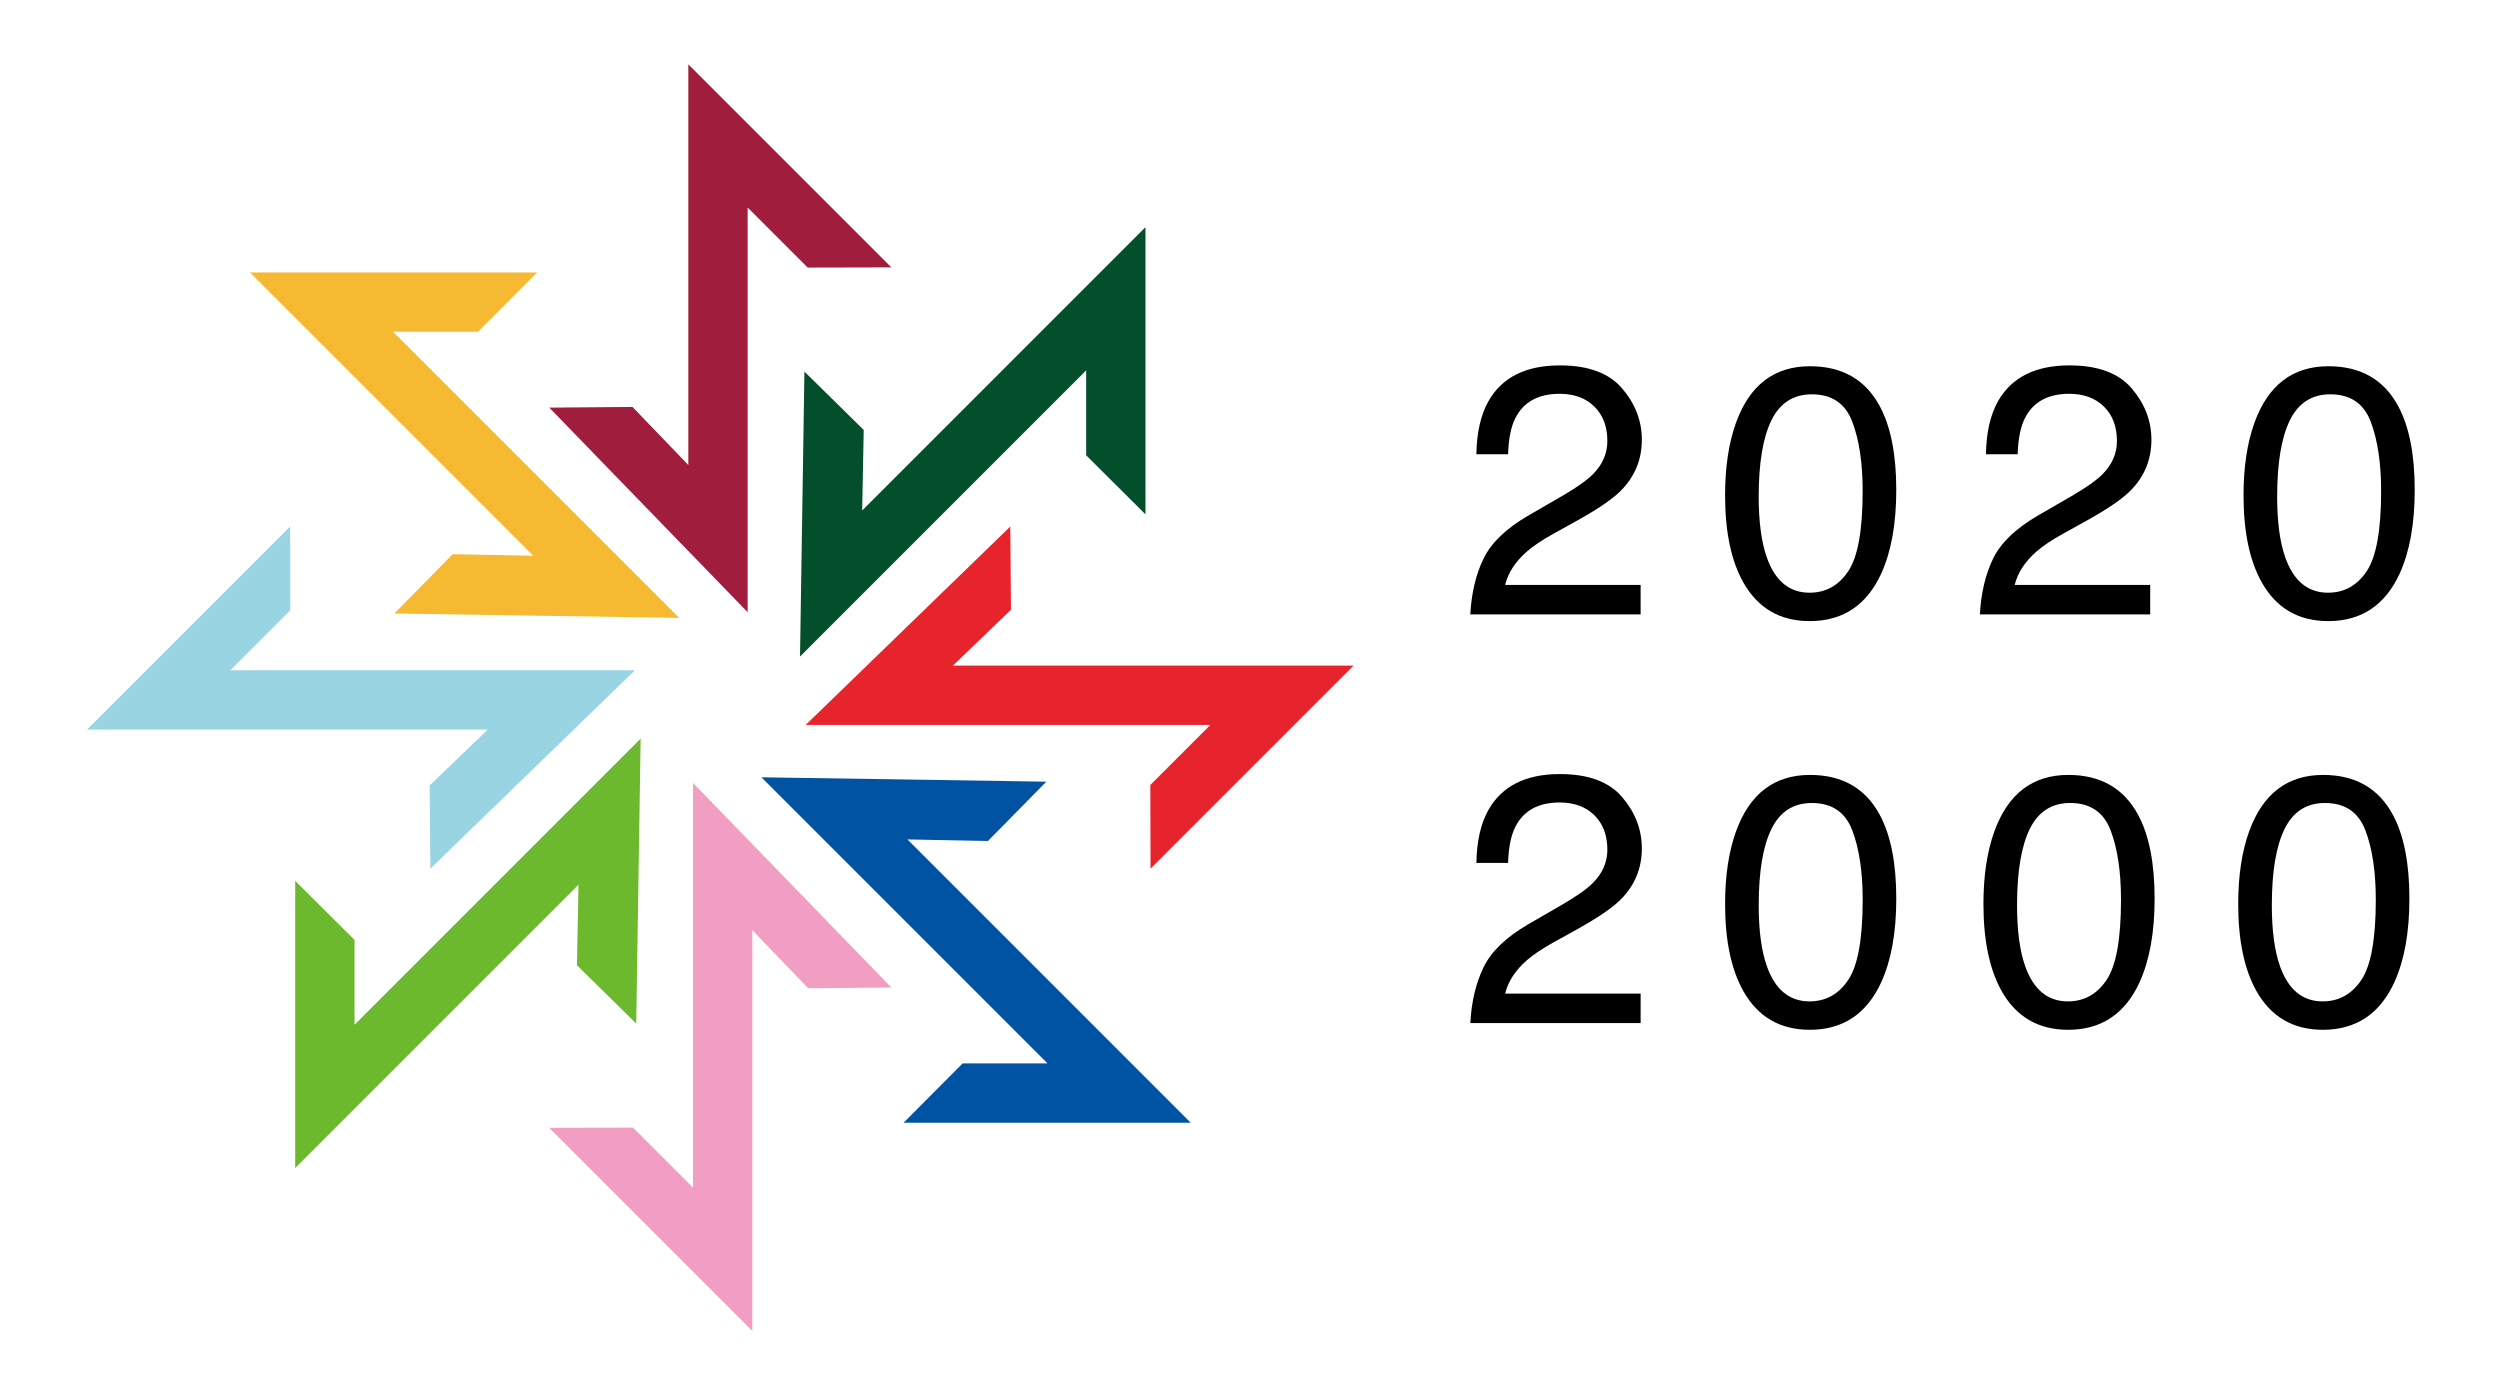 <?xml version="1.0" encoding="utf-8"?>
<!-- Generator: Adobe Illustrator 19.1.0, SVG Export Plug-In . SVG Version: 6.00 Build 0)  -->
<svg version="1.1" id="レイヤー_5" xmlns="http://www.w3.org/2000/svg" xmlns:xlink="http://www.w3.org/1999/xlink" x="0px"
	 y="0px" width="592px" height="327.095px" viewBox="0 0 592 327.095" enable-background="new 0 0 592 327.095"
	 xml:space="preserve">
<g>
	<g>
		<path d="M351.307,229.045c1.82-3.746,5.368-7.152,10.648-10.214l7.876-4.557c3.529-2.051,6.005-3.801,7.426-5.254
			c2.242-2.276,3.366-4.88,3.366-7.81c0-3.427-1.026-6.146-3.077-8.159c-2.051-2.017-4.787-3.024-8.205-3.024
			c-5.06,0-8.562,1.924-10.503,5.763c-1.041,2.056-1.616,4.91-1.724,8.558h-7.509c0.083-5.114,1.026-9.288,2.833-12.516
			c3.2-5.687,8.847-8.533,16.944-8.533c6.727,0,11.646,1.818,14.75,5.458c3.103,3.636,4.655,7.687,4.655,12.143
			c0,4.706-1.654,8.728-4.963,12.062c-1.915,1.945-5.349,4.298-10.299,7.059l-5.621,3.117c-2.68,1.478-4.787,2.888-6.318,4.226
			c-2.735,2.378-4.459,5.02-5.169,7.921h32.083v6.974h-40.331C348.443,237.195,349.49,232.795,351.307,229.045z"/>
		<path d="M445.101,192.902c2.627,4.837,3.939,11.472,3.939,19.898c0,7.985-1.189,14.593-3.57,19.817
			c-3.447,7.492-9.083,11.238-16.904,11.238c-7.057,0-12.308-3.062-15.755-9.187c-2.873-5.118-4.309-11.981-4.309-20.599
			c0-6.672,0.862-12.402,2.584-17.188c3.228-8.919,9.068-13.378,17.519-13.378C436.211,183.503,441.709,186.637,445.101,192.902z
			 M437.668,232.039c2.274-3.389,3.413-9.709,3.413-18.955c0-6.672-0.824-12.164-2.468-16.47c-1.644-4.311-4.835-6.464-9.575-6.464
			c-4.355,0-7.541,2.047-9.554,6.137c-2.015,4.086-3.022,10.112-3.022,18.072c0,5.988,0.646,10.805,1.932,14.44
			c1.973,5.555,5.343,8.329,10.11,8.329C432.34,237.127,435.394,235.433,437.668,232.039z"/>
		<path d="M506.276,192.902c2.625,4.837,3.937,11.472,3.937,19.898c0,7.985-1.189,14.593-3.57,19.817
			c-3.444,7.492-9.08,11.238-16.904,11.238c-7.057,0-12.308-3.062-15.755-9.187c-2.871-5.118-4.307-11.981-4.307-20.599
			c0-6.672,0.86-12.402,2.584-17.188c3.228-8.919,9.068-13.378,17.519-13.378C497.384,183.503,502.882,186.637,506.276,192.902z
			 M498.843,232.039c2.274-3.389,3.41-9.709,3.41-18.955c0-6.672-0.822-12.164-2.465-16.47c-1.644-4.311-4.835-6.464-9.575-6.464
			c-4.358,0-7.541,2.047-9.556,6.137c-2.013,4.086-3.02,10.112-3.02,18.072c0,5.988,0.643,10.805,1.93,14.44
			c1.973,5.555,5.343,8.329,10.11,8.329C493.513,237.127,496.569,235.433,498.843,232.039z"/>
		<path d="M566.608,192.902c2.627,4.837,3.939,11.472,3.939,19.898c0,7.985-1.189,14.593-3.57,19.817
			c-3.447,7.492-9.083,11.238-16.904,11.238c-7.057,0-12.308-3.062-15.755-9.187c-2.873-5.118-4.309-11.981-4.309-20.599
			c0-6.672,0.862-12.402,2.584-17.188c3.228-8.919,9.068-13.378,17.519-13.378C557.719,183.503,563.217,186.637,566.608,192.902z
			 M559.175,232.039c2.274-3.389,3.413-9.709,3.413-18.955c0-6.672-0.824-12.164-2.468-16.47c-1.644-4.311-4.835-6.464-9.575-6.464
			c-4.355,0-7.541,2.047-9.554,6.137c-2.015,4.086-3.022,10.112-3.022,18.072c0,5.988,0.646,10.805,1.932,14.44
			c1.973,5.555,5.343,8.329,10.11,8.329C553.847,237.127,556.901,235.433,559.175,232.039z"/>
		<path d="M351.307,132.27c1.818-3.746,5.366-7.152,10.645-10.214l7.878-4.557c3.527-2.051,6.003-3.801,7.426-5.254
			c2.242-2.276,3.364-4.88,3.364-7.81c0-3.427-1.026-6.146-3.077-8.159c-2.051-2.017-4.787-3.024-8.205-3.024
			c-5.06,0-8.562,1.924-10.503,5.763c-1.041,2.056-1.614,4.91-1.722,8.558h-7.509c0.083-5.114,1.026-9.288,2.831-12.516
			c3.2-5.687,8.849-8.532,16.944-8.532c6.73,0,11.646,1.818,14.75,5.458c3.105,3.636,4.657,7.687,4.657,12.143
			c0,4.706-1.656,8.728-4.965,12.062c-1.915,1.945-5.347,4.298-10.297,7.059l-5.621,3.117c-2.682,1.478-4.787,2.888-6.318,4.226
			c-2.737,2.378-4.459,5.02-5.171,7.921h32.085v6.974h-40.331C348.44,140.42,349.487,136.02,351.307,132.27z"/>
		<path d="M445.098,96.126c2.627,4.837,3.939,11.472,3.939,19.898c0,7.985-1.189,14.593-3.57,19.817
			c-3.447,7.492-9.082,11.238-16.904,11.238c-7.057,0-12.308-3.062-15.755-9.187c-2.873-5.118-4.309-11.981-4.309-20.599
			c0-6.672,0.862-12.402,2.584-17.188c3.228-8.919,9.068-13.378,17.519-13.378C436.209,86.727,441.707,89.862,445.098,96.126z
			 M437.666,135.264c2.274-3.389,3.413-9.709,3.413-18.955c0-6.672-0.824-12.164-2.468-16.47c-1.644-4.311-4.835-6.464-9.575-6.464
			c-4.355,0-7.541,2.047-9.554,6.137c-2.015,4.086-3.022,10.112-3.022,18.072c0,5.988,0.646,10.805,1.932,14.44
			c1.973,5.555,5.343,8.329,10.11,8.329C432.338,140.352,435.392,138.657,437.666,135.264z"/>
		<path d="M471.974,132.27c1.82-3.746,5.368-7.152,10.648-10.214l7.876-4.557c3.529-2.051,6.005-3.801,7.426-5.254
			c2.242-2.276,3.366-4.88,3.366-7.81c0-3.427-1.026-6.146-3.077-8.159c-2.051-2.017-4.787-3.024-8.205-3.024
			c-5.06,0-8.562,1.924-10.503,5.763c-1.041,2.056-1.616,4.91-1.724,8.558h-7.509c0.083-5.114,1.026-9.288,2.833-12.516
			c3.2-5.687,8.847-8.532,16.944-8.532c6.727,0,11.646,1.818,14.75,5.458c3.103,3.636,4.655,7.687,4.655,12.143
			c0,4.706-1.654,8.728-4.963,12.062c-1.915,1.945-5.349,4.298-10.299,7.059l-5.621,3.117c-2.68,1.478-4.787,2.888-6.318,4.226
			c-2.735,2.378-4.459,5.02-5.169,7.921h32.083v6.974h-40.331C469.109,140.42,470.156,136.02,471.974,132.27z"/>
		<path d="M567.867,96.126c2.627,4.837,3.939,11.472,3.939,19.898c0,7.985-1.189,14.593-3.57,19.817
			c-3.447,7.492-9.083,11.238-16.904,11.238c-7.057,0-12.308-3.062-15.755-9.187c-2.873-5.118-4.309-11.981-4.309-20.599
			c0-6.672,0.862-12.402,2.584-17.188c3.228-8.919,9.068-13.378,17.519-13.378C558.978,86.727,564.476,89.862,567.867,96.126z
			 M560.435,135.264c2.274-3.389,3.413-9.709,3.413-18.955c0-6.672-0.824-12.164-2.468-16.47c-1.644-4.311-4.835-6.464-9.575-6.464
			c-4.355,0-7.541,2.047-9.554,6.137c-2.015,4.086-3.022,10.112-3.022,18.072c0,5.988,0.646,10.805,1.932,14.44
			c1.973,5.555,5.343,8.329,10.11,8.329C555.107,140.352,558.16,138.657,560.435,135.264z"/>
	</g>
	<g>
		<polygon fill="#A01D3E" points="177.044,144.972 130.069,96.525 149.771,96.364 162.996,110.11 162.996,15.234 211.08,63.318 
			191.261,63.365 177.044,49.148 		"/>
		<polygon fill="#034E2B" points="189.445,155.468 190.485,87.994 204.53,101.812 204.163,120.884 271.25,53.796 271.25,121.797 
			257.202,107.816 257.202,87.711 		"/>
		<polygon fill="#E7242B" points="190.792,171.659 239.238,124.683 239.399,144.385 225.654,157.611 320.53,157.611 
			272.446,205.695 272.399,185.875 286.615,171.659 		"/>
		<polygon fill="#0053A2" points="180.296,184.06 247.769,185.1 233.952,199.145 214.88,198.777 281.967,265.865 213.966,265.865 
			227.948,251.817 248.053,251.817 		"/>
		<polygon fill="#F19EC2" points="164.105,185.407 211.08,233.853 191.378,234.014 178.153,220.268 178.153,315.144 130.069,267.06 
			149.888,267.014 164.105,281.23 		"/>
		<polygon fill="#6CB92D" points="151.704,174.91 150.664,242.384 136.618,228.566 136.986,209.495 69.899,276.582 69.899,208.581 
			83.946,222.563 83.946,242.668 		"/>
		<polygon fill="#98D4E1" points="150.357,158.719 101.91,205.695 101.749,185.993 115.495,172.767 20.619,172.767 68.703,124.683 
			68.75,144.503 54.534,158.719 		"/>
		<polygon fill="#F5BA32" points="160.853,146.318 93.38,145.278 107.197,131.233 126.269,131.601 59.181,64.513 127.183,64.513 
			113.201,78.561 93.096,78.561 		"/>
	</g>
</g>
</svg>
